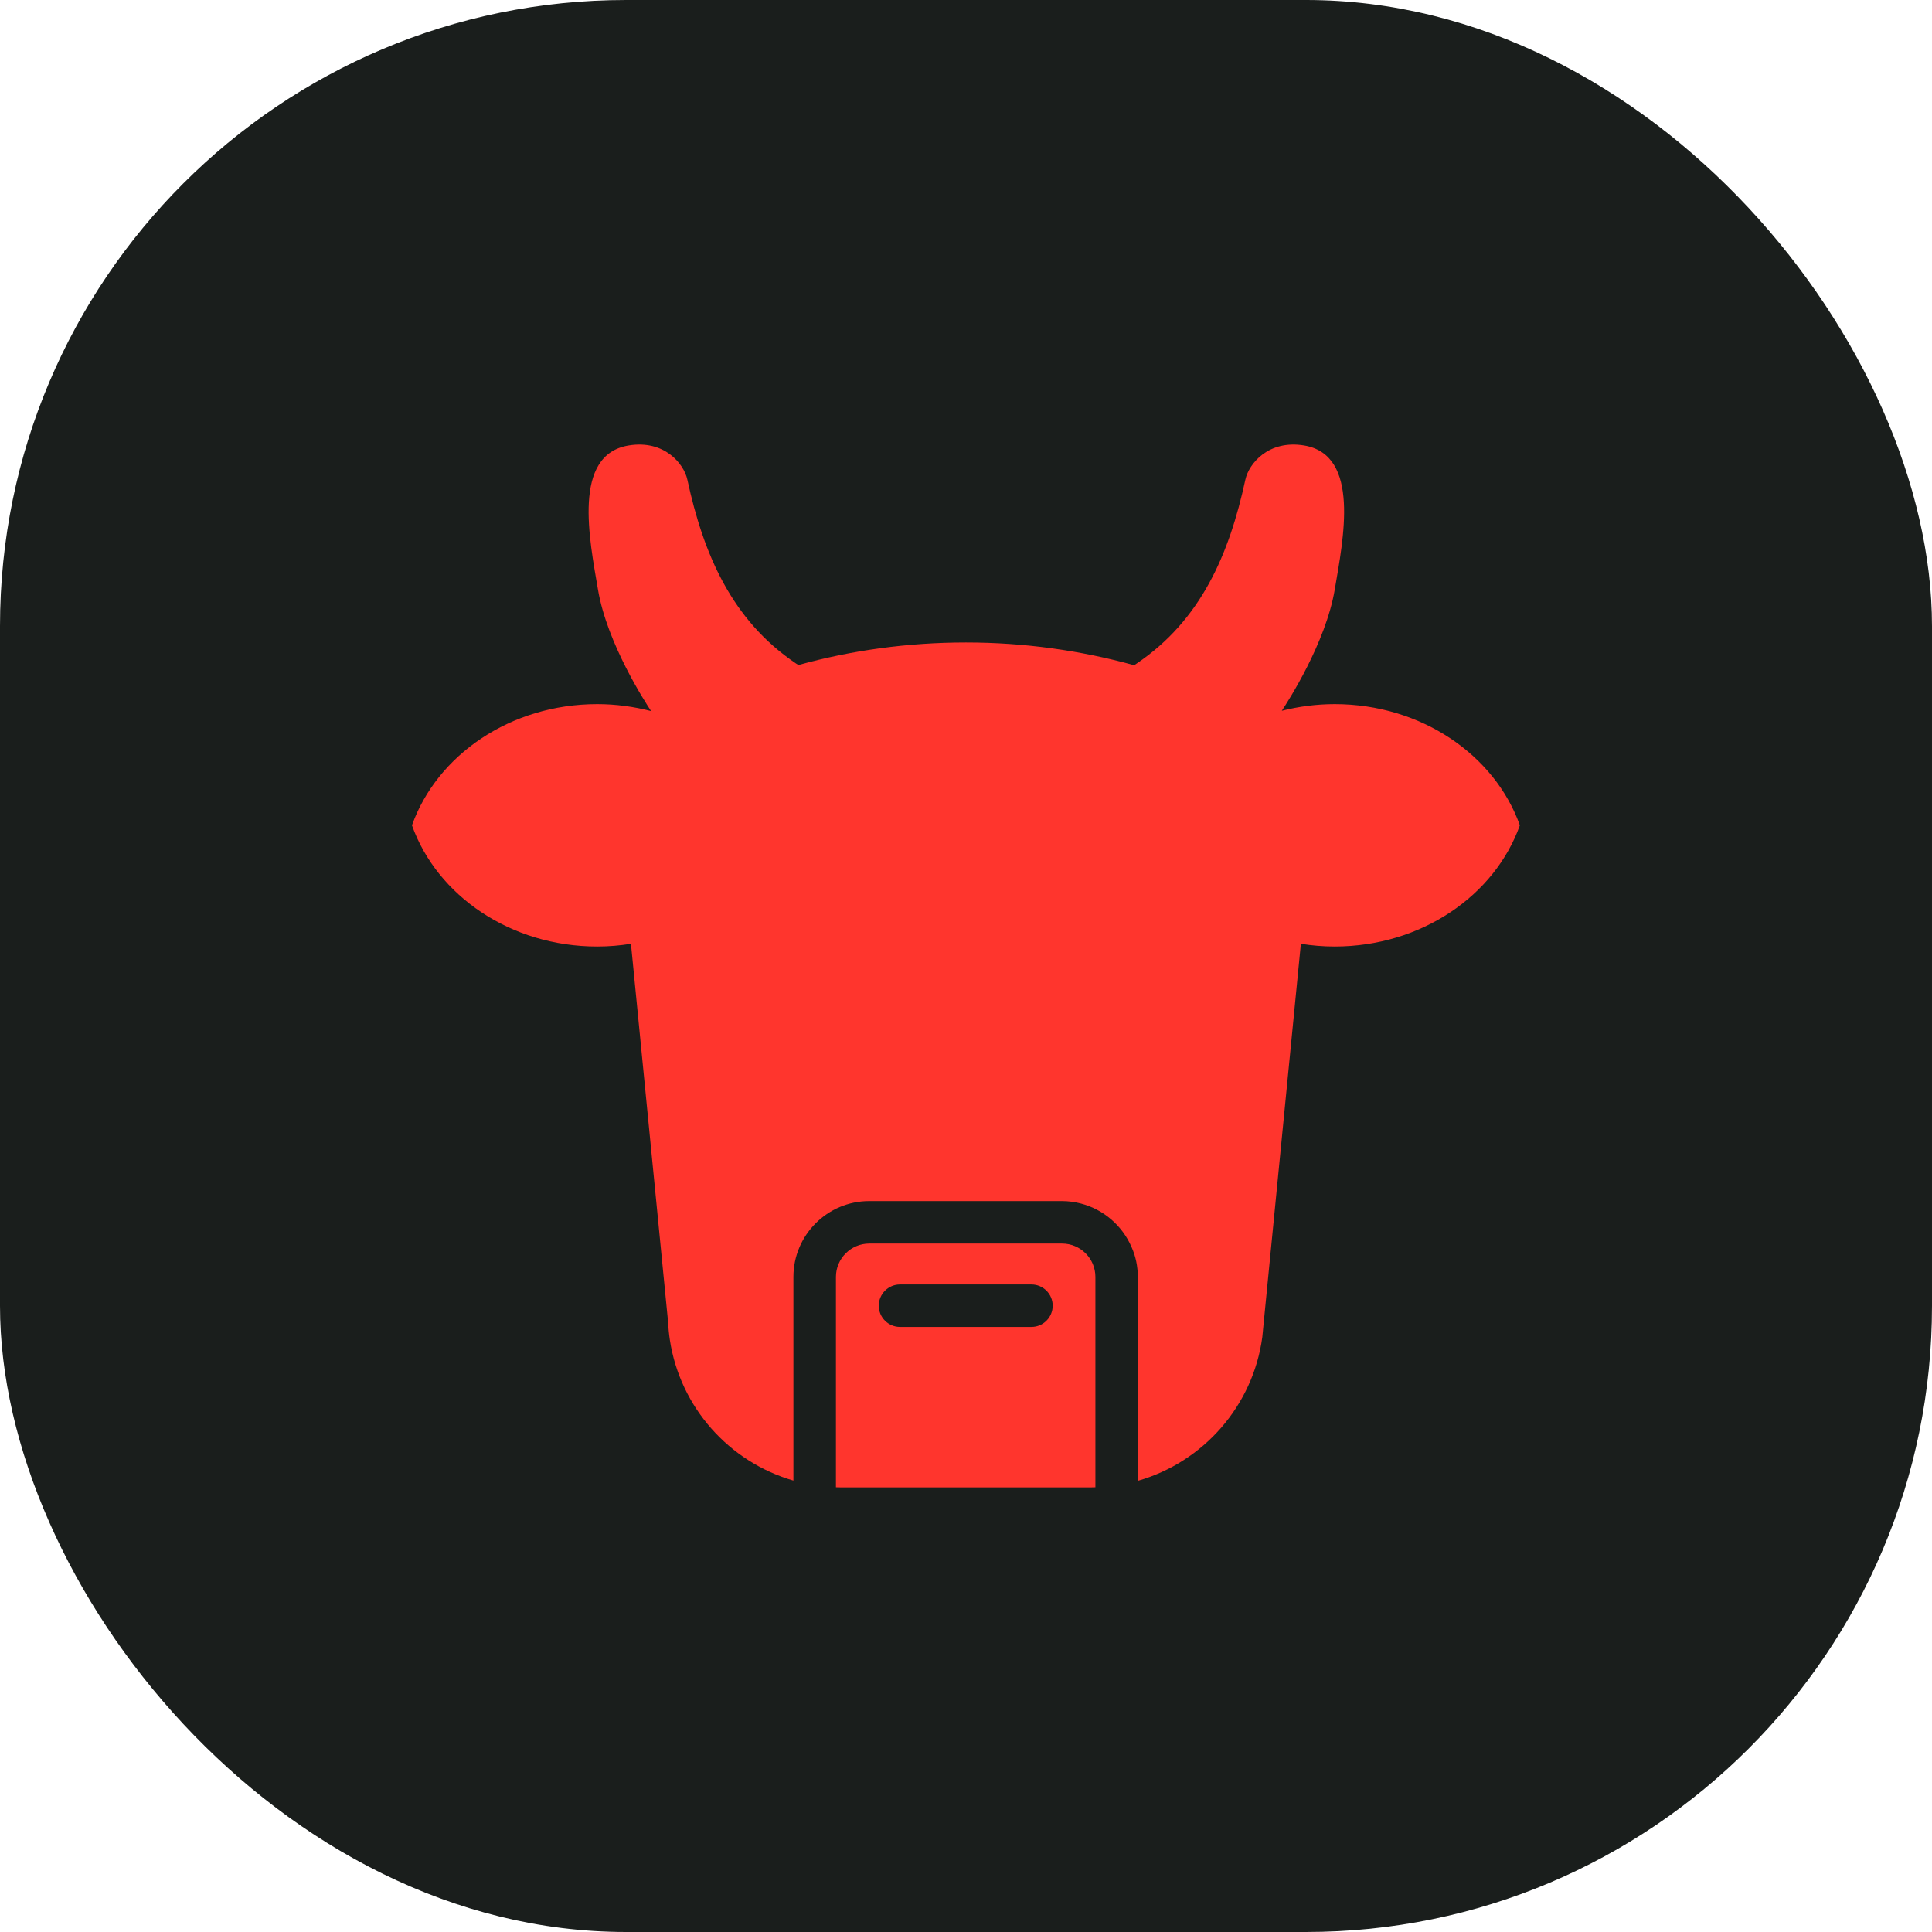 <?xml version="1.0" encoding="UTF-8"?><svg id="Capa_2" xmlns="http://www.w3.org/2000/svg" viewBox="0 0 320.26 320.26"><defs><style>.cls-1{fill:#ff352d;}.cls-2{fill:#1a1e1c;}</style></defs><g id="Capa_1-2"><g><rect class="cls-2" x="0" y="0" width="320.26" height="320.26" rx="103.78" ry="103.78"/><g><path class="cls-1" d="m221.25,116.72c-3.04,0-5.98.4-8.77,1.1.99-1.49,7.27-11.21,8.77-20.06,1.41-8.32,4.33-22.39-5.1-23.92-5.89-.96-9.14,3.03-9.71,5.67-2.68,12.39-7.37,23.27-17.99,30.46l-.45.3c-8.87-2.45-18.22-3.77-27.88-3.77s-18.94,1.3-27.78,3.74l-.41-.27c-10.62-7.18-15.31-18.07-17.99-30.46-.57-2.64-3.82-6.63-9.71-5.67-9.43,1.53-6.51,15.61-5.1,23.92,1.51,8.94,7.9,18.76,8.8,20.11-2.84-.73-5.83-1.15-8.93-1.15-14.38,0-26.56,8.44-30.71,20.09,4.15,11.65,16.33,20.09,30.71,20.09,1.91,0,3.78-.16,5.59-.45l6.15,62.63c.05,1.03.15,2.04.3,3.04,1.71,11.17,9.82,20.23,20.48,23.31v-33.76c0-6.93,5.64-12.57,12.57-12.57h31.95c1.06,0,2.12.14,3.14.41,3.72.96,6.86,3.65,8.38,7.19.7,1.54,1.05,3.21,1.05,4.98v33.79c10.86-3.1,19.1-12.41,20.64-23.84l.21-2.18,6.18-63c1.82.29,3.68.45,5.59.45,14.38,0,26.56-8.44,30.71-20.09-4.15-11.65-16.33-20.09-30.71-20.09Z"/><path class="cls-1" d="m180.7,246.56c.3,0,.59-.01.88-.02v-34.87c0-3.05-2.48-5.53-5.53-5.53h-31.95c-3.05,0-5.53,2.48-5.53,5.53v34.87c.33.01.65.02.98.02h41.15Zm-31.51-33.64h21.79c1.94,0,3.52,1.58,3.52,3.52s-1.58,3.52-3.52,3.52h-21.79c-1.94,0-3.52-1.58-3.52-3.52s1.58-3.52,3.52-3.52Z"/></g></g></g></svg>